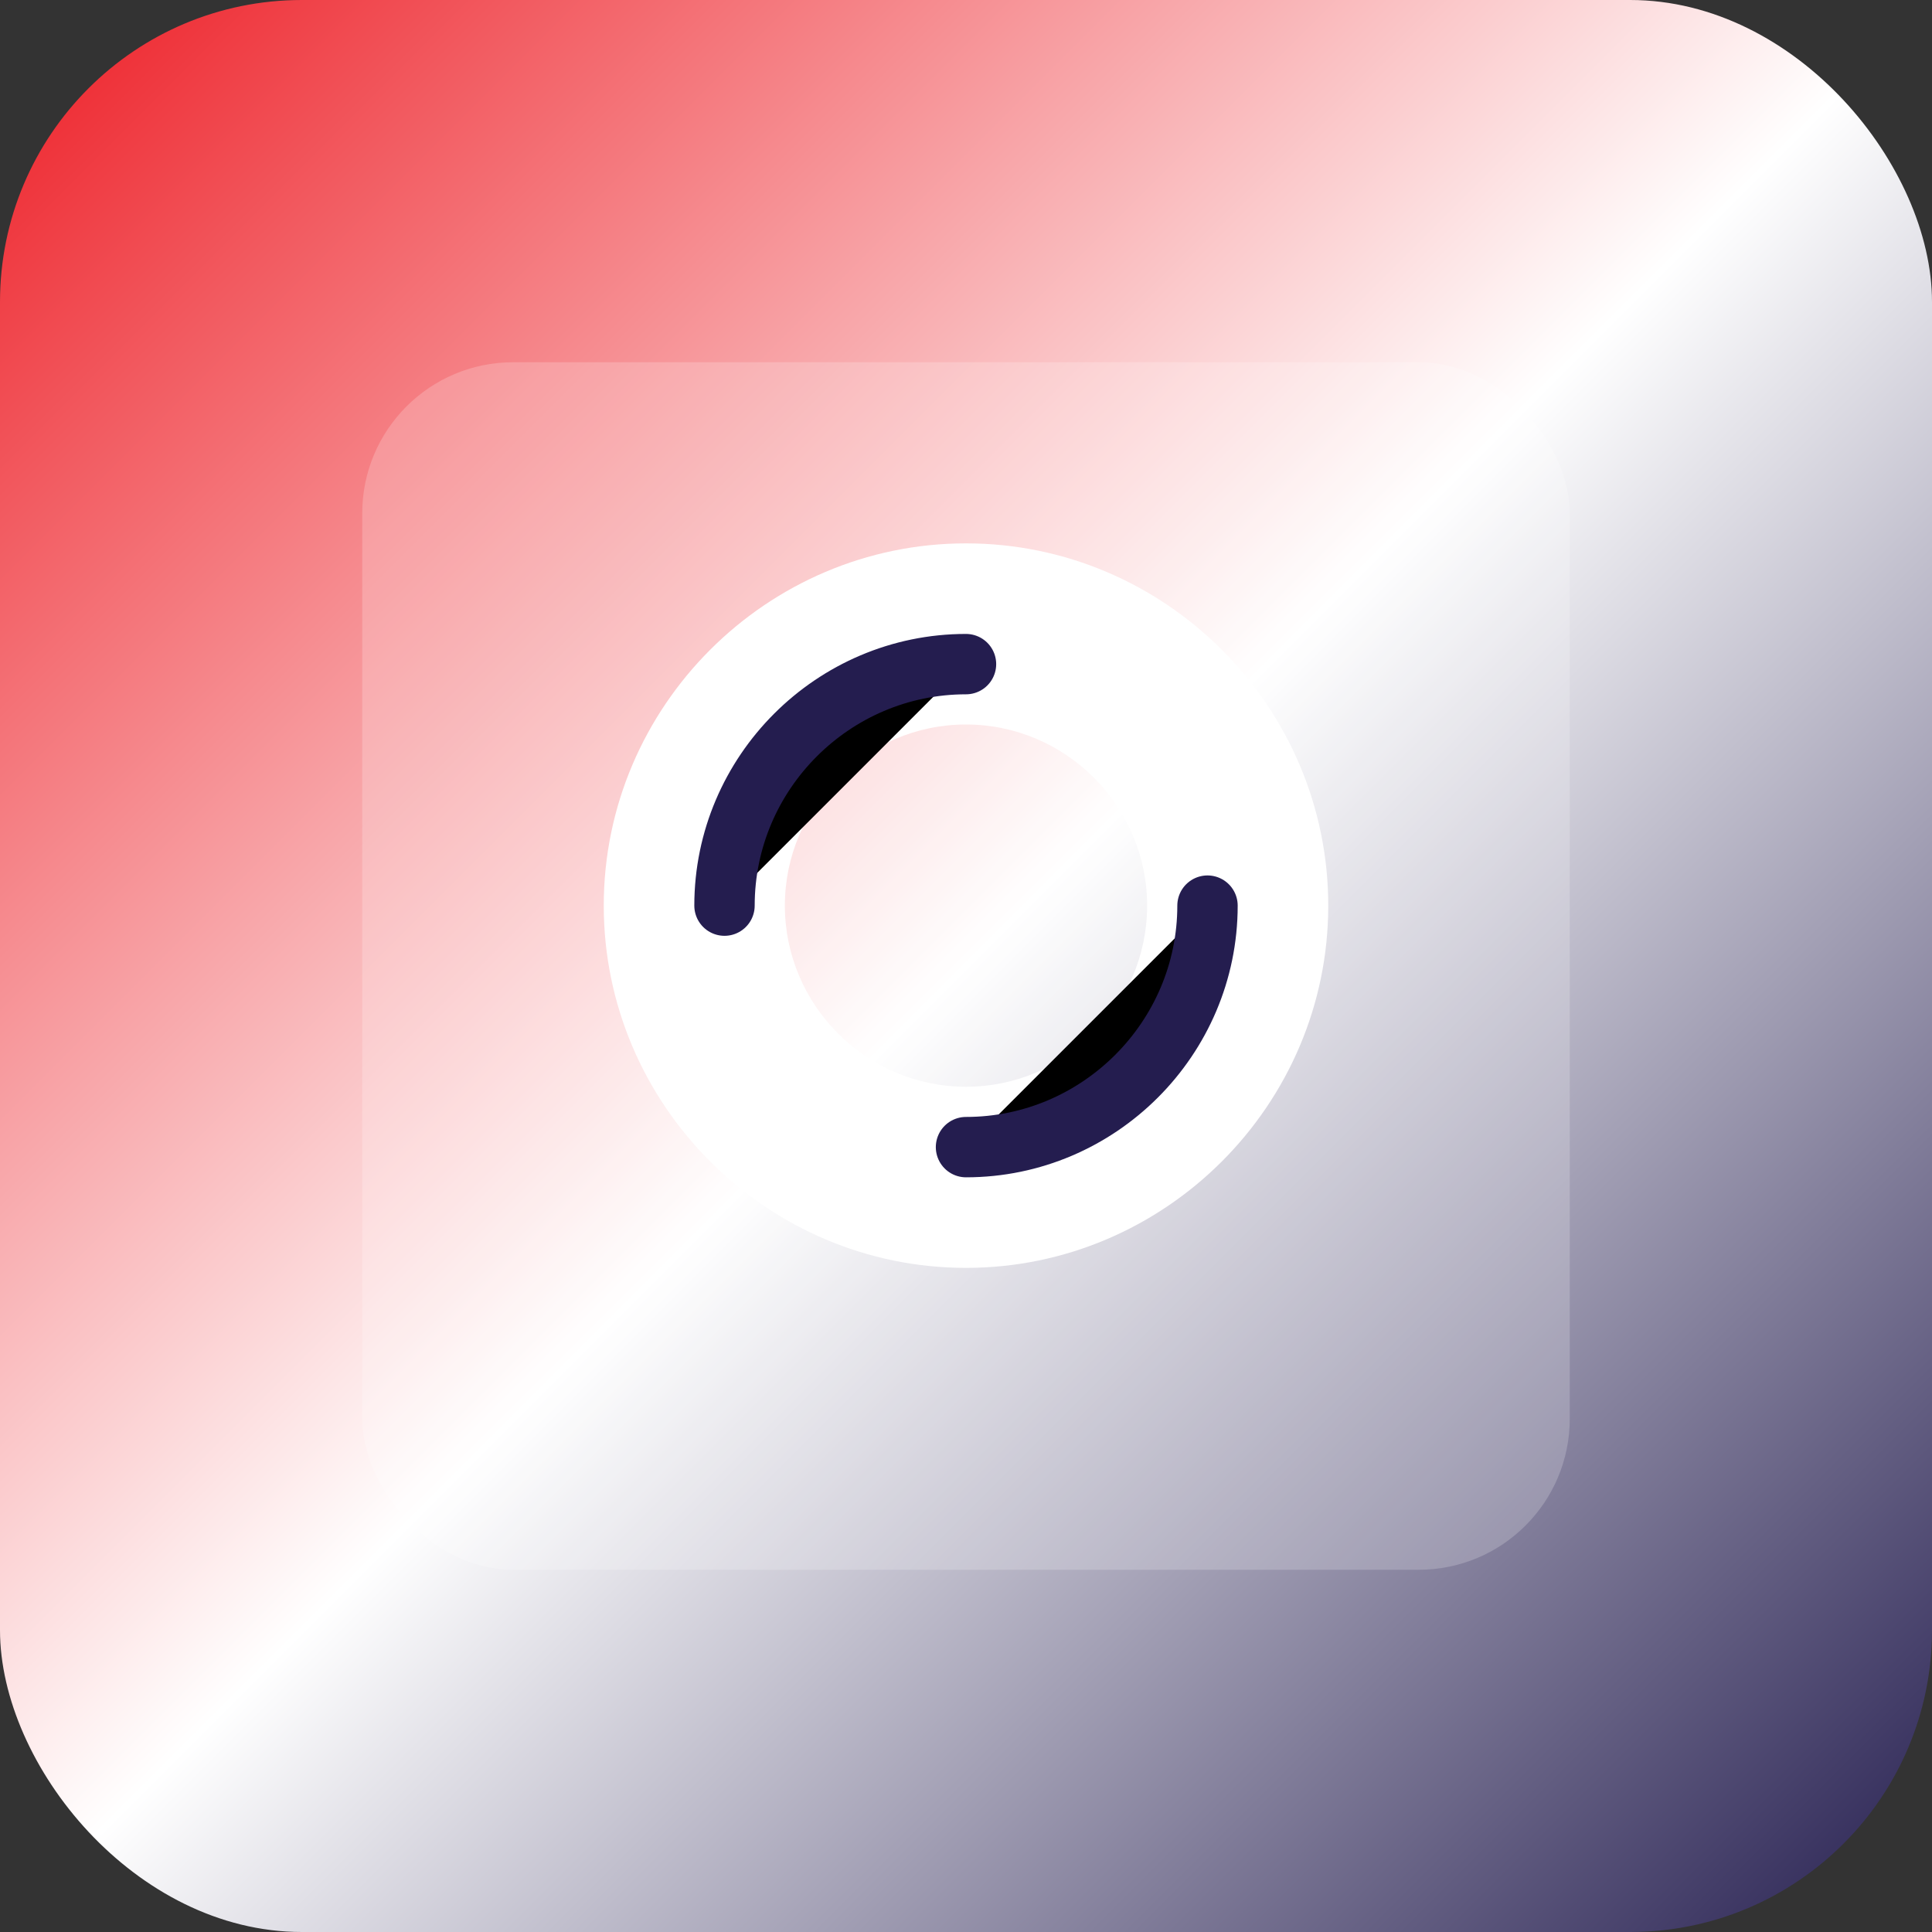 <?xml version="1.0" encoding="UTF-8"?>
<svg xmlns="http://www.w3.org/2000/svg" viewBox="0 0 64 64" width="64" height="64">
  <rect x="0" y="0" width="64" height="64" fill="#333333" stroke="none"/>
  <defs>
    <linearGradient id="grad1" x1="0%" y1="0%" x2="100%" y2="100%">
      <stop offset="0%" stop-color="#ED1C24" />
      <stop offset="50%" stop-color="#FFFFFF" />
      <stop offset="100%" stop-color="#241D4F" />
    </linearGradient>
  </defs>
  <rect x="0" y="0" width="64" height="64" rx="10" fill="url(#grad1)" />
  <rect x="12" y="12" width="40" height="40" rx="5" fill="#FFFFFF" opacity="0.2" />
  <path d="M32,18 C25.4,18 20,23.4 20,30 C20,36.6 25.4,42 32,42 C38.6,42 44,36.6 44,30 C44,23.4 38.6,18 32,18 Z M32,24 C35.3,24 38,26.7 38,30 C38,33.3 35.3,36 32,36 C28.7,36 26,33.3 26,30 C26,26.7 28.7,24 32,24 Z" fill="#FFFFFF" />
  <path d="M24,30 C24,25.6 27.6,22 32,22 M32,38 C36.4,38 40,34.4 40,30" stroke="#241D4F" stroke-width="2" stroke-linecap="round" />
</svg>
